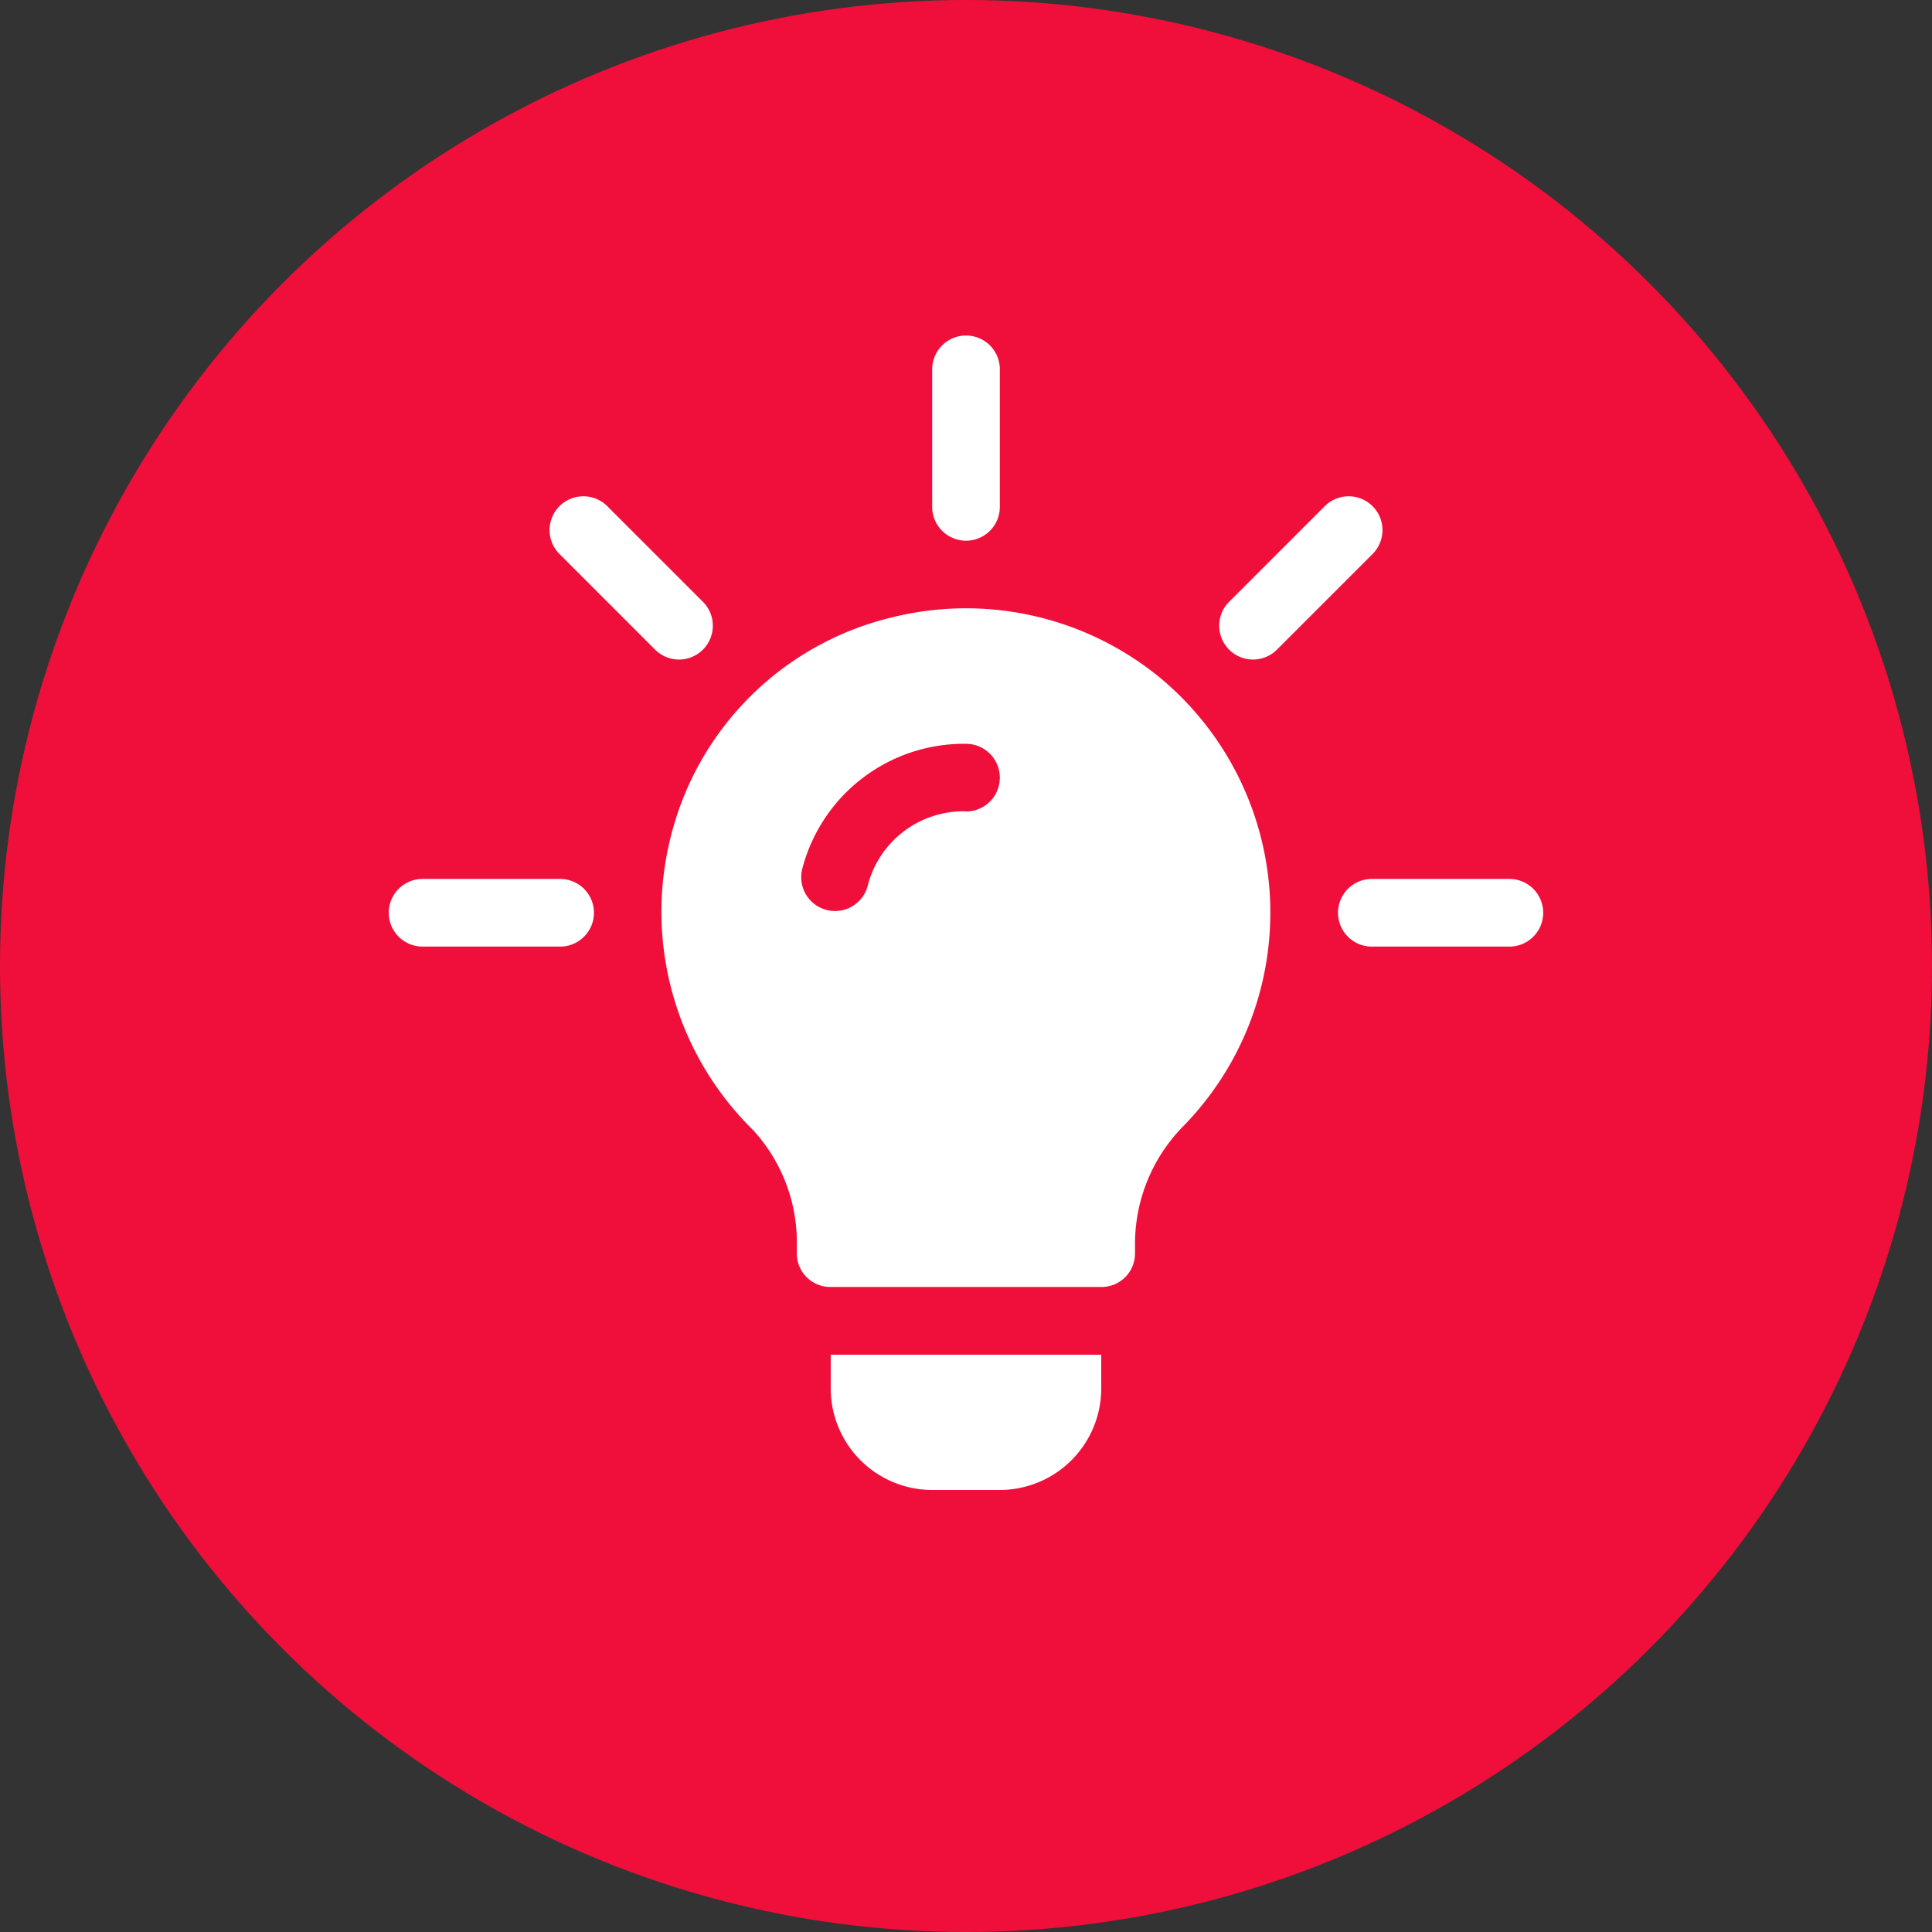 <svg xmlns="http://www.w3.org/2000/svg" width="48" height="48" viewBox="0 0 48 48">
  <rect x="0" y="0" width="48" height="48" fill="#333333" stroke="none"/>
  <g id="Groupe_17103" data-name="Groupe 17103" transform="translate(-463 -2954.781)">
    <g id="Groupe_17011" data-name="Groupe 17011" transform="translate(70 -1029.219)">
      <circle id="Ellipse_6" data-name="Ellipse 6" cx="24" cy="24" r="24" transform="translate(393 3984)" fill="#ef0f3a"/>
    </g>
    <g id="idea" transform="translate(472.659 2963.117)">
      <g id="Groupe_16960" data-name="Groupe 16960" transform="translate(3.994 3.994)">
        <g id="Groupe_16959" data-name="Groupe 16959">
          <path id="Tracé_21001" data-name="Tracé 21001" d="M75.109,73.92l-2.376-2.376a.84.84,0,0,0-1.188,1.188l2.376,2.376a.84.84,0,0,0,1.188-1.188Z" transform="translate(-71.298 -71.298)" fill="#fff"/>
        </g>
      </g>
      <g id="Groupe_16962" data-name="Groupe 16962" transform="translate(0 13.501)">
        <g id="Groupe_16961" data-name="Groupe 16961">
          <path id="Tracé_21002" data-name="Tracé 21002" d="M4.257,241H.84a.84.84,0,0,0,0,1.681H4.257a.84.84,0,0,0,0-1.681Z" transform="translate(0 -241)" fill="#fff"/>
        </g>
      </g>
      <g id="Groupe_16964" data-name="Groupe 16964" transform="translate(23.584 13.501)">
        <g id="Groupe_16963" data-name="Groupe 16963">
          <path id="Tracé_21003" data-name="Tracé 21003" d="M425.258,241H421.84a.84.84,0,1,0,0,1.681h3.417a.84.84,0,0,0,0-1.681Z" transform="translate(-421 -241)" fill="#fff"/>
        </g>
      </g>
      <g id="Groupe_16966" data-name="Groupe 16966" transform="translate(20.631 3.994)">
        <g id="Groupe_16965" data-name="Groupe 16965">
          <path id="Tracé_21004" data-name="Tracé 21004" d="M372.092,71.544a.84.84,0,0,0-1.188,0l-2.376,2.376a.84.84,0,0,0,1.188,1.188l2.376-2.376A.84.84,0,0,0,372.092,71.544Z" transform="translate(-368.281 -71.298)" fill="#fff"/>
        </g>
      </g>
      <g id="Groupe_16968" data-name="Groupe 16968" transform="translate(13.501)">
        <g id="Groupe_16967" data-name="Groupe 16967">
          <path id="Tracé_21005" data-name="Tracé 21005" d="M241.84,0a.84.84,0,0,0-.84.84V4.257a.84.84,0,0,0,1.681,0V.84A.84.84,0,0,0,241.84,0Z" transform="translate(-241)" fill="#fff"/>
        </g>
      </g>
      <g id="Groupe_16970" data-name="Groupe 16970" transform="translate(6.782 6.78)">
        <g id="Groupe_16969" data-name="Groupe 16969">
          <path id="Tracé_21006" data-name="Tracé 21006" d="M133.336,122.653a7.6,7.6,0,0,0-6.521-1.412,7.45,7.45,0,0,0-5.512,5.428,7.6,7.6,0,0,0,2.033,7.31,4.129,4.129,0,0,1,1.092,2.879v.185a.832.832,0,0,0,.84.84h6.722a.832.832,0,0,0,.84-.84v-.185a4.172,4.172,0,0,1,1.16-2.93,7.587,7.587,0,0,0-.655-11.277Zm-4.706,3.412a2.457,2.457,0,0,0-2.432,1.814.84.84,0,1,1-1.631-.4,4.149,4.149,0,0,1,4.064-3.091.84.84,0,0,1,0,1.681Z" transform="translate(-121.072 -121.024)" fill="#fff"/>
        </g>
      </g>
      <g id="Groupe_16972" data-name="Groupe 16972" transform="translate(10.98 25.321)">
        <g id="Groupe_16971" data-name="Groupe 16971">
          <path id="Tracé_21007" data-name="Tracé 21007" d="M196,452v.84a2.524,2.524,0,0,0,2.521,2.521H200.2a2.524,2.524,0,0,0,2.521-2.521V452Z" transform="translate(-196 -452)" fill="#fff"/>
        </g>
      </g>
    </g>
  </g>
</svg>
